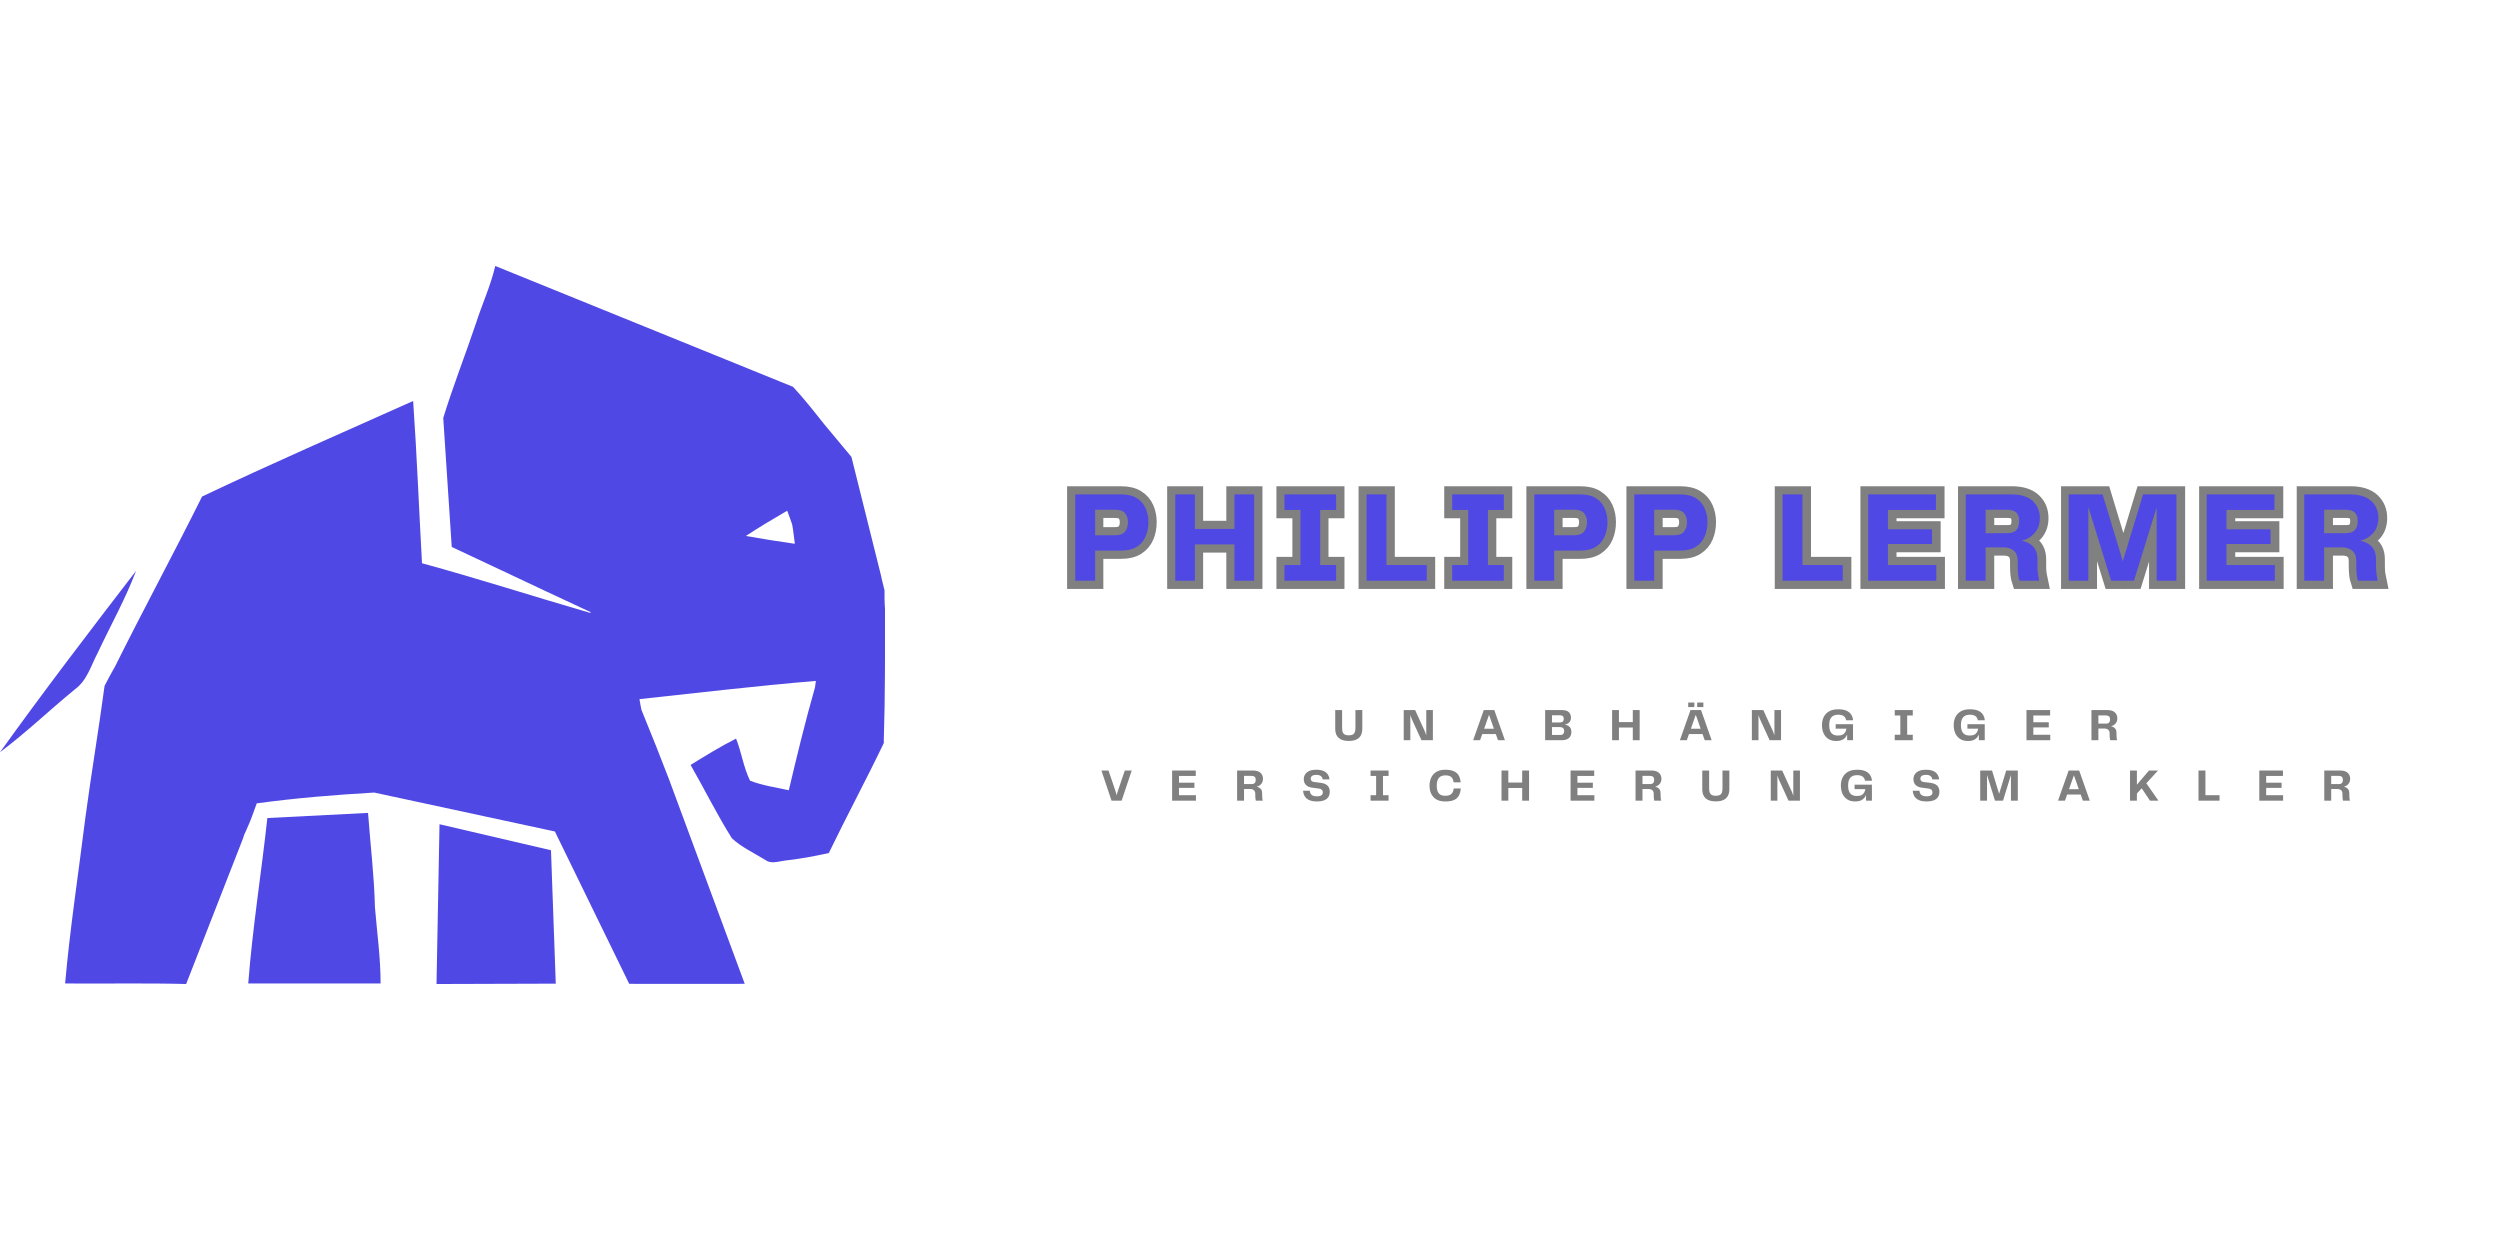 <?xml version="1.0" encoding="utf-8"?>
<svg xmlns="http://www.w3.org/2000/svg" height="500" preserveAspectRatio="xMidYMid meet" version="1.0" viewBox="0 0 750 375" width="1000" zoomAndPan="magnify">
  <defs>
    <g/>
    <clipPath id="57dedfa727">
      <path clip-rule="nonzero" d="M 19 79.609 L 265.5 79.609 L 265.5 295.609 L 19 295.609 Z M 19 79.609"/>
    </clipPath>
    <clipPath id="7231fd0607">
      <path clip-rule="nonzero" d="M 74 243 L 115 243 L 115 295.609 L 74 295.609 Z M 74 243"/>
    </clipPath>
    <clipPath id="0035261bd6">
      <path clip-rule="nonzero" d="M 130 247 L 167 247 L 167 295.609 L 130 295.609 Z M 130 247"/>
    </clipPath>
  </defs>
  <path d="M 23.159 11.885 C 25.23 11.885 26.887 12.282 28.136 13.071 C 29.388 13.861 30.309 14.917 30.894 16.235 C 31.475 17.548 31.77 18.997 31.77 20.577 C 31.77 22.23 31.475 23.736 30.894 25.095 C 30.309 26.453 29.388 27.538 28.136 28.34 C 26.887 29.142 25.23 29.543 23.159 29.543 L 15.007 29.543 L 15.007 39 L 8.775 39 L 8.775 11.885 Z M 21.207 24.726 C 22.726 24.726 23.794 24.334 24.403 23.552 C 25.021 22.762 25.328 21.784 25.328 20.618 C 25.328 19.476 25.025 18.535 24.424 17.798 C 23.826 17.061 22.766 16.693 21.248 16.693 L 15.007 16.693 L 15.007 24.726 Z M 58.791 11.885 L 64.991 11.885 L 64.991 39 L 58.791 39 L 58.791 27.583 L 46.359 27.583 L 46.359 39 L 40.208 39 L 40.208 11.885 L 46.359 11.885 L 46.359 22.737 L 58.791 22.737 Z M 90.757 16.783 L 85.739 16.783 L 85.739 34.061 L 90.757 34.061 L 90.757 39 L 74.531 39 L 74.531 34.061 L 79.54 34.061 L 79.54 16.783 L 74.531 16.783 L 74.531 11.885 L 90.757 11.885 Z M 106.57 34.061 L 119.248 34.061 L 119.248 39 L 100.337 39 L 100.337 11.885 L 106.57 11.885 Z M 143.466 16.783 L 138.453 16.783 L 138.453 34.061 L 143.466 34.061 L 143.466 39 L 127.244 39 L 127.244 34.061 L 132.249 34.061 L 132.249 16.783 L 127.244 16.783 L 127.244 11.885 L 143.466 11.885 Z M 167.431 11.885 C 169.502 11.885 171.163 12.282 172.407 13.071 C 173.664 13.861 174.58 14.917 175.165 16.235 C 175.751 17.548 176.041 18.997 176.041 20.577 C 176.041 22.23 175.751 23.736 175.165 25.095 C 174.58 26.453 173.664 27.538 172.407 28.34 C 171.163 29.142 169.502 29.543 167.431 29.543 L 159.279 29.543 L 159.279 39 L 153.05 39 L 153.05 11.885 Z M 165.483 24.726 C 167.001 24.726 168.065 24.334 168.675 23.552 C 169.293 22.762 169.604 21.784 169.604 20.618 C 169.604 19.476 169.301 18.535 168.695 17.798 C 168.098 17.061 167.042 16.693 165.52 16.693 L 159.279 16.693 L 159.279 24.726 Z M 198.864 11.885 C 200.935 11.885 202.592 12.282 203.84 13.071 C 205.093 13.861 206.014 14.917 206.599 16.235 C 207.18 17.548 207.474 18.997 207.474 20.577 C 207.474 22.23 207.18 23.736 206.599 25.095 C 206.014 26.453 205.093 27.538 203.84 28.34 C 202.592 29.142 200.935 29.543 198.864 29.543 L 190.712 29.543 L 190.712 39 L 184.48 39 L 184.48 11.885 Z M 196.912 24.726 C 198.43 24.726 199.499 24.334 200.108 23.552 C 200.726 22.762 201.033 21.784 201.033 20.618 C 201.033 19.476 200.73 18.535 200.129 17.798 C 199.531 17.061 198.471 16.693 196.953 16.693 L 190.712 16.693 L 190.712 24.726 Z M 237.308 34.061 L 249.99 34.061 L 249.99 39 L 231.079 39 L 231.079 11.885 L 237.308 11.885 Z M 264.174 34.061 L 279.385 34.061 L 279.385 39 L 257.982 39 L 257.982 11.885 L 279.262 11.885 L 279.262 16.783 L 264.174 16.783 L 264.174 22.856 L 278.039 22.856 L 278.039 27.464 L 264.174 27.464 Z M 311.187 32.391 L 311.187 34.233 C 311.187 35.346 311.24 36.259 311.346 36.971 C 311.449 37.675 311.571 38.35 311.715 39 L 305.511 39 C 305.351 38.509 305.224 37.883 305.122 37.13 C 305.032 36.365 304.983 35.428 304.983 34.311 L 304.983 32.887 C 304.983 31.364 304.569 30.255 303.739 29.564 C 302.912 28.868 301.815 28.52 300.457 28.52 L 294.871 28.52 L 294.871 39 L 288.642 39 L 288.642 11.885 L 302.945 11.885 C 305.936 11.885 308.179 12.572 309.673 13.947 C 311.166 15.322 311.911 17.111 311.911 19.312 C 311.911 21.211 311.367 22.778 310.278 24.018 C 309.198 25.254 307.856 26.048 306.247 26.4 C 307.172 26.617 308.007 26.953 308.756 27.403 C 309.505 27.849 310.098 28.467 310.528 29.257 C 310.966 30.046 311.187 31.09 311.187 32.391 Z M 301.562 24.08 C 302.973 24.08 303.972 23.748 304.557 23.085 C 305.138 22.414 305.433 21.457 305.433 20.208 C 305.433 19.067 305.126 18.195 304.516 17.602 C 303.907 16.996 302.92 16.693 301.562 16.693 L 294.871 16.693 L 294.871 24.08 Z M 354.84 11.885 L 354.84 39 L 348.652 39 L 348.652 15.969 L 341.515 39 L 334.337 39 L 327.159 15.838 L 327.159 39 L 321.008 39 L 321.008 11.885 L 331.649 11.885 L 338.008 32.887 L 344.372 11.885 Z M 370.575 34.061 L 385.786 34.061 L 385.786 39 L 364.383 39 L 364.383 11.885 L 385.663 11.885 L 385.663 16.783 L 370.575 16.783 L 370.575 22.856 L 384.44 22.856 L 384.44 27.464 L 370.575 27.464 Z M 417.588 32.391 L 417.588 34.233 C 417.588 35.346 417.641 36.259 417.747 36.971 C 417.85 37.675 417.972 38.35 418.112 39 L 411.912 39 C 411.752 38.509 411.625 37.883 411.523 37.13 C 411.433 36.365 411.384 35.428 411.384 34.311 L 411.384 32.887 C 411.384 31.364 410.97 30.255 410.14 29.564 C 409.313 28.868 408.216 28.52 406.858 28.52 L 401.272 28.52 L 401.272 39 L 395.043 39 L 395.043 11.885 L 409.346 11.885 C 412.337 11.885 414.58 12.572 416.074 13.947 C 417.567 15.322 418.312 17.111 418.312 19.312 C 418.312 21.211 417.768 22.778 416.679 24.018 C 415.599 25.254 414.257 26.048 412.648 26.4 C 413.573 26.617 414.408 26.953 415.157 27.403 C 415.906 27.849 416.499 28.467 416.929 29.257 C 417.367 30.046 417.588 31.09 417.588 32.391 Z M 407.963 24.08 C 409.374 24.08 410.373 23.748 410.958 23.085 C 411.539 22.414 411.834 21.457 411.834 20.208 C 411.834 19.067 411.527 18.195 410.917 17.602 C 410.308 16.996 409.321 16.693 407.963 16.693 L 401.272 16.693 L 401.272 24.08 Z M 407.963 24.08" fill="none" stroke="#808080" stroke-linecap="butt" stroke-linejoin="miter" stroke-miterlimit="4" stroke-opacity="1" stroke-width="5.148" transform="matrix(0.955, 0, 0, 0.955, 314.21, 136.984)"/>
  <g fill="#5048e5" fill-opacity="1">
    <g transform="translate(320.325, 174.21)">
      <g>
        <path d="M 16 -25.891 C 17.969 -25.891 19.547 -25.508 20.734 -24.75 C 21.93 -24 22.805 -22.992 23.359 -21.734 C 23.922 -20.473 24.203 -19.094 24.203 -17.594 C 24.203 -16.008 23.922 -14.566 23.359 -13.266 C 22.805 -11.973 21.93 -10.941 20.734 -10.172 C 19.547 -9.41 17.969 -9.031 16 -9.031 L 8.219 -9.031 L 8.219 0 L 2.25 0 L 2.25 -25.891 Z M 14.125 -13.625 C 15.582 -13.625 16.602 -14 17.188 -14.75 C 17.77 -15.5 18.062 -16.43 18.062 -17.547 C 18.062 -18.641 17.773 -19.535 17.203 -20.234 C 16.629 -20.941 15.617 -21.297 14.172 -21.297 L 8.219 -21.297 L 8.219 -13.625 Z M 14.125 -13.625"/>
      </g>
    </g>
  </g>
  <g fill="#5048e5" fill-opacity="1">
    <g transform="translate(350.327, 174.21)">
      <g>
        <path d="M 20 -25.891 L 25.922 -25.891 L 25.922 0 L 20 0 L 20 -10.891 L 8.141 -10.891 L 8.141 0 L 2.25 0 L 2.25 -25.891 L 8.141 -25.891 L 8.141 -15.531 L 20 -15.531 Z M 20 -25.891"/>
      </g>
    </g>
  </g>
  <g fill="#5048e5" fill-opacity="1">
    <g transform="translate(383.092, 174.21)">
      <g>
        <path d="M 17.75 -21.219 L 12.969 -21.219 L 12.969 -4.703 L 17.75 -4.703 L 17.75 0 L 2.25 0 L 2.25 -4.703 L 7.047 -4.703 L 7.047 -21.219 L 2.25 -21.219 L 2.25 -25.891 L 17.75 -25.891 Z M 17.75 -21.219"/>
      </g>
    </g>
  </g>
  <g fill="#5048e5" fill-opacity="1">
    <g transform="translate(407.724, 174.21)">
      <g>
        <path d="M 8.219 -4.703 L 20.312 -4.703 L 20.312 0 L 2.25 0 L 2.25 -25.891 L 8.219 -25.891 Z M 8.219 -4.703"/>
      </g>
    </g>
  </g>
  <g fill="#5048e5" fill-opacity="1">
    <g transform="translate(433.406, 174.21)">
      <g>
        <path d="M 17.75 -21.219 L 12.969 -21.219 L 12.969 -4.703 L 17.75 -4.703 L 17.75 0 L 2.25 0 L 2.25 -4.703 L 7.047 -4.703 L 7.047 -21.219 L 2.25 -21.219 L 2.25 -25.891 L 17.75 -25.891 Z M 17.75 -21.219"/>
      </g>
    </g>
  </g>
  <g fill="#5048e5" fill-opacity="1">
    <g transform="translate(458.038, 174.21)">
      <g>
        <path d="M 16 -25.891 C 17.969 -25.891 19.547 -25.508 20.734 -24.75 C 21.93 -24 22.805 -22.992 23.359 -21.734 C 23.922 -20.473 24.203 -19.094 24.203 -17.594 C 24.203 -16.008 23.922 -14.566 23.359 -13.266 C 22.805 -11.973 21.93 -10.941 20.734 -10.172 C 19.547 -9.41 17.969 -9.031 16 -9.031 L 8.219 -9.031 L 8.219 0 L 2.25 0 L 2.25 -25.891 Z M 14.125 -13.625 C 15.582 -13.625 16.602 -14 17.188 -14.75 C 17.77 -15.5 18.062 -16.43 18.062 -17.547 C 18.062 -18.641 17.773 -19.535 17.203 -20.234 C 16.629 -20.941 15.617 -21.297 14.172 -21.297 L 8.219 -21.297 L 8.219 -13.625 Z M 14.125 -13.625"/>
      </g>
    </g>
  </g>
  <g fill="#5048e5" fill-opacity="1">
    <g transform="translate(488.04, 174.21)">
      <g>
        <path d="M 16 -25.891 C 17.969 -25.891 19.547 -25.508 20.734 -24.75 C 21.93 -24 22.805 -22.992 23.359 -21.734 C 23.922 -20.473 24.203 -19.094 24.203 -17.594 C 24.203 -16.008 23.922 -14.566 23.359 -13.266 C 22.805 -11.973 21.93 -10.941 20.734 -10.172 C 19.547 -9.41 17.969 -9.031 16 -9.031 L 8.219 -9.031 L 8.219 0 L 2.25 0 L 2.25 -25.891 Z M 14.125 -13.625 C 15.582 -13.625 16.602 -14 17.188 -14.75 C 17.77 -15.5 18.062 -16.43 18.062 -17.547 C 18.062 -18.641 17.773 -19.535 17.203 -20.234 C 16.629 -20.941 15.617 -21.297 14.172 -21.297 L 8.219 -21.297 L 8.219 -13.625 Z M 14.125 -13.625"/>
      </g>
    </g>
  </g>
  <g fill="#5048e5" fill-opacity="1">
    <g transform="translate(518.042, 174.21)">
      <g/>
    </g>
  </g>
  <g fill="#5048e5" fill-opacity="1">
    <g transform="translate(532.518, 174.21)">
      <g>
        <path d="M 8.219 -4.703 L 20.312 -4.703 L 20.312 0 L 2.25 0 L 2.25 -25.891 L 8.219 -25.891 Z M 8.219 -4.703"/>
      </g>
    </g>
  </g>
  <g fill="#5048e5" fill-opacity="1">
    <g transform="translate(558.201, 174.21)">
      <g>
        <path d="M 8.172 -4.703 L 22.688 -4.703 L 22.688 0 L 2.25 0 L 2.25 -25.891 L 22.578 -25.891 L 22.578 -21.219 L 8.172 -21.219 L 8.172 -15.406 L 21.406 -15.406 L 21.406 -11.016 L 8.172 -11.016 Z M 8.172 -4.703"/>
      </g>
    </g>
  </g>
  <g fill="#5048e5" fill-opacity="1">
    <g transform="translate(587.464, 174.21)">
      <g>
        <path d="M 23.781 -6.312 L 23.781 -4.547 C 23.781 -3.484 23.832 -2.613 23.938 -1.938 C 24.039 -1.27 24.156 -0.625 24.281 0 L 18.375 0 C 18.219 -0.469 18.094 -1.062 18 -1.781 C 17.906 -2.508 17.859 -3.406 17.859 -4.469 L 17.859 -5.844 C 17.859 -7.289 17.461 -8.344 16.672 -9 C 15.879 -9.664 14.836 -10 13.547 -10 L 8.219 -10 L 8.219 0 L 2.25 0 L 2.25 -25.891 L 15.922 -25.891 C 18.773 -25.891 20.914 -25.234 22.344 -23.922 C 23.77 -22.609 24.484 -20.898 24.484 -18.797 C 24.484 -16.984 23.961 -15.484 22.922 -14.297 C 21.891 -13.117 20.609 -12.363 19.078 -12.031 C 19.953 -11.82 20.742 -11.504 21.453 -11.078 C 22.172 -10.648 22.738 -10.055 23.156 -9.297 C 23.57 -8.547 23.781 -7.551 23.781 -6.312 Z M 14.594 -14.25 C 15.945 -14.25 16.898 -14.566 17.453 -15.203 C 18.016 -15.836 18.297 -16.75 18.297 -17.938 C 18.297 -19.031 18.004 -19.863 17.422 -20.438 C 16.836 -21.008 15.895 -21.297 14.594 -21.297 L 8.219 -21.297 L 8.219 -14.25 Z M 14.594 -14.25"/>
      </g>
    </g>
  </g>
  <g fill="#5048e5" fill-opacity="1">
    <g transform="translate(618.36, 174.21)">
      <g>
        <path d="M 34.562 -25.891 L 34.562 0 L 28.641 0 L 28.641 -21.984 L 21.828 0 L 14.984 0 L 8.141 -22.109 L 8.141 0 L 2.25 0 L 2.25 -25.891 L 12.422 -25.891 L 18.484 -5.844 L 24.562 -25.891 Z M 34.562 -25.891"/>
      </g>
    </g>
  </g>
  <g fill="#5048e5" fill-opacity="1">
    <g transform="translate(659.763, 174.21)">
      <g>
        <path d="M 8.172 -4.703 L 22.688 -4.703 L 22.688 0 L 2.25 0 L 2.25 -25.891 L 22.578 -25.891 L 22.578 -21.219 L 8.172 -21.219 L 8.172 -15.406 L 21.406 -15.406 L 21.406 -11.016 L 8.172 -11.016 Z M 8.172 -4.703"/>
      </g>
    </g>
  </g>
  <g fill="#5048e5" fill-opacity="1">
    <g transform="translate(689.026, 174.21)">
      <g>
        <path d="M 23.781 -6.312 L 23.781 -4.547 C 23.781 -3.484 23.832 -2.613 23.938 -1.938 C 24.039 -1.27 24.156 -0.625 24.281 0 L 18.375 0 C 18.219 -0.469 18.094 -1.062 18 -1.781 C 17.906 -2.508 17.859 -3.406 17.859 -4.469 L 17.859 -5.844 C 17.859 -7.289 17.461 -8.344 16.672 -9 C 15.879 -9.664 14.836 -10 13.547 -10 L 8.219 -10 L 8.219 0 L 2.25 0 L 2.25 -25.891 L 15.922 -25.891 C 18.773 -25.891 20.914 -25.234 22.344 -23.922 C 23.77 -22.609 24.484 -20.898 24.484 -18.797 C 24.484 -16.984 23.961 -15.484 22.922 -14.297 C 21.891 -13.117 20.609 -12.363 19.078 -12.031 C 19.953 -11.82 20.742 -11.504 21.453 -11.078 C 22.172 -10.648 22.738 -10.055 23.156 -9.297 C 23.57 -8.547 23.781 -7.551 23.781 -6.312 Z M 14.594 -14.25 C 15.945 -14.25 16.898 -14.566 17.453 -15.203 C 18.016 -15.836 18.297 -16.75 18.297 -17.938 C 18.297 -19.031 18.004 -19.863 17.422 -20.438 C 16.836 -21.008 15.895 -21.297 14.594 -21.297 L 8.219 -21.297 L 8.219 -14.25 Z M 14.594 -14.25"/>
      </g>
    </g>
  </g>
  <g fill="#808080" fill-opacity="1">
    <g transform="translate(399.817, 222.067)">
      <g>
        <path d="M 0.75 -3.391 L 0.75 -9.047 L 2.812 -9.047 L 2.812 -3.672 C 2.812 -3.086 2.883 -2.633 3.031 -2.312 C 3.188 -2 3.41 -1.781 3.703 -1.656 C 4.004 -1.531 4.375 -1.469 4.812 -1.469 C 5.258 -1.469 5.629 -1.531 5.922 -1.656 C 6.223 -1.781 6.445 -2 6.594 -2.312 C 6.738 -2.633 6.812 -3.086 6.812 -3.672 L 6.812 -9.047 L 8.875 -9.047 L 8.875 -3.391 C 8.875 -2.211 8.535 -1.316 7.859 -0.703 C 7.18 -0.086 6.164 0.219 4.812 0.219 C 3.469 0.219 2.453 -0.086 1.766 -0.703 C 1.086 -1.316 0.75 -2.211 0.75 -3.391 Z M 0.75 -3.391"/>
      </g>
    </g>
  </g>
  <g fill="#808080" fill-opacity="1">
    <g transform="translate(420.318, 222.067)">
      <g>
        <path d="M 7.562 -9.047 L 9.547 -9.047 L 9.547 0 L 6.125 0 L 3.297 -6.172 C 3.191 -6.41 3.098 -6.645 3.016 -6.875 C 2.93 -7.113 2.852 -7.344 2.781 -7.562 L 2.781 0 L 0.797 0 L 0.797 -9.047 L 4.219 -9.047 L 7.078 -2.781 C 7.16 -2.582 7.242 -2.375 7.328 -2.156 C 7.41 -1.938 7.488 -1.707 7.562 -1.469 Z M 7.562 -9.047"/>
      </g>
    </g>
  </g>
  <g fill="#808080" fill-opacity="1">
    <g transform="translate(441.539, 222.067)">
      <g>
        <path d="M 7.859 0 L 7.203 -1.844 L 3.141 -1.844 L 2.484 0 L 0.406 0 L 3.594 -9.047 L 6.75 -9.047 L 9.938 0 Z M 3.703 -3.438 L 6.641 -3.438 L 5.172 -7.625 Z M 3.703 -3.438"/>
      </g>
    </g>
  </g>
  <g fill="#808080" fill-opacity="1">
    <g transform="translate(462.746, 222.067)">
      <g>
        <path d="M 6.688 -4.672 C 7.062 -4.617 7.398 -4.508 7.703 -4.344 C 8.004 -4.176 8.238 -3.941 8.406 -3.641 C 8.582 -3.336 8.672 -2.945 8.672 -2.469 C 8.672 -1.695 8.426 -1.094 7.938 -0.656 C 7.445 -0.219 6.719 0 5.75 0 L 0.797 0 L 0.797 -9.047 L 5.844 -9.047 C 6.488 -9.047 7.008 -8.945 7.406 -8.75 C 7.801 -8.551 8.086 -8.281 8.266 -7.938 C 8.453 -7.602 8.547 -7.227 8.547 -6.812 C 8.547 -6.156 8.363 -5.66 8 -5.328 C 7.633 -4.992 7.195 -4.773 6.688 -4.672 Z M 5.219 -7.484 L 2.859 -7.484 L 2.859 -5.328 L 5.156 -5.328 C 5.613 -5.328 5.93 -5.426 6.109 -5.625 C 6.297 -5.82 6.391 -6.082 6.391 -6.406 C 6.391 -6.75 6.301 -7.016 6.125 -7.203 C 5.945 -7.391 5.645 -7.484 5.219 -7.484 Z M 5.281 -1.578 C 5.738 -1.578 6.055 -1.688 6.234 -1.906 C 6.422 -2.133 6.516 -2.414 6.516 -2.75 C 6.516 -3.113 6.41 -3.398 6.203 -3.609 C 6.004 -3.828 5.656 -3.938 5.156 -3.938 L 2.859 -3.938 L 2.859 -1.578 Z M 5.281 -1.578"/>
      </g>
    </g>
  </g>
  <g fill="#808080" fill-opacity="1">
    <g transform="translate(482.838, 222.067)">
      <g>
        <path d="M 7 -9.047 L 9.062 -9.047 L 9.062 0 L 7 0 L 7 -3.812 L 2.844 -3.812 L 2.844 0 L 0.797 0 L 0.797 -9.047 L 2.844 -9.047 L 2.844 -5.438 L 7 -5.438 Z M 7 -9.047"/>
      </g>
    </g>
  </g>
  <g fill="#808080" fill-opacity="1">
    <g transform="translate(503.556, 222.067)">
      <g>
        <path d="M 4.75 -11.297 L 4.75 -9.953 L 2.906 -9.953 L 2.906 -11.297 Z M 7.453 -11.297 L 7.453 -9.953 L 5.609 -9.953 L 5.609 -11.297 Z M 7.859 0 L 7.203 -1.844 L 3.141 -1.844 L 2.484 0 L 0.406 0 L 3.594 -9.047 L 6.75 -9.047 L 9.938 0 Z M 3.703 -3.438 L 6.641 -3.438 L 5.172 -7.625 Z M 3.703 -3.438"/>
      </g>
    </g>
  </g>
  <g fill="#808080" fill-opacity="1">
    <g transform="translate(524.763, 222.067)">
      <g>
        <path d="M 7.562 -9.047 L 9.547 -9.047 L 9.547 0 L 6.125 0 L 3.297 -6.172 C 3.191 -6.41 3.098 -6.645 3.016 -6.875 C 2.93 -7.113 2.852 -7.344 2.781 -7.562 L 2.781 0 L 0.797 0 L 0.797 -9.047 L 4.219 -9.047 L 7.078 -2.781 C 7.16 -2.582 7.242 -2.375 7.328 -2.156 C 7.41 -1.938 7.488 -1.707 7.562 -1.469 Z M 7.562 -9.047"/>
      </g>
    </g>
  </g>
  <g fill="#808080" fill-opacity="1">
    <g transform="translate(545.984, 222.067)">
      <g>
        <path d="M 4.922 0.234 C 3.93 0.234 3.117 0.02 2.484 -0.406 C 1.848 -0.844 1.375 -1.422 1.062 -2.141 C 0.758 -2.859 0.609 -3.656 0.609 -4.531 C 0.609 -5.414 0.773 -6.211 1.109 -6.922 C 1.453 -7.641 1.984 -8.211 2.703 -8.641 C 3.422 -9.066 4.348 -9.281 5.484 -9.281 C 6.492 -9.281 7.316 -9.141 7.953 -8.859 C 8.586 -8.578 9.062 -8.188 9.375 -7.688 C 9.695 -7.195 9.883 -6.629 9.938 -5.984 L 7.844 -5.984 C 7.781 -6.504 7.555 -6.91 7.172 -7.203 C 6.785 -7.504 6.219 -7.656 5.469 -7.656 C 4.562 -7.656 3.883 -7.398 3.438 -6.891 C 3 -6.391 2.781 -5.598 2.781 -4.516 C 2.781 -3.504 2.984 -2.734 3.391 -2.203 C 3.805 -1.672 4.469 -1.406 5.375 -1.406 C 5.977 -1.406 6.457 -1.492 6.812 -1.672 C 7.164 -1.859 7.426 -2.109 7.594 -2.422 C 7.77 -2.742 7.891 -3.094 7.953 -3.469 L 4.719 -3.469 L 4.719 -4.812 L 9.922 -4.812 L 9.922 0 L 8.156 0 L 8.156 -1.734 C 8.031 -1.391 7.836 -1.066 7.578 -0.766 C 7.316 -0.461 6.969 -0.219 6.531 -0.031 C 6.102 0.145 5.566 0.234 4.922 0.234 Z M 4.922 0.234"/>
      </g>
    </g>
  </g>
  <g fill="#808080" fill-opacity="1">
    <g transform="translate(567.627, 222.067)">
      <g>
        <path d="M 6.203 -7.422 L 4.531 -7.422 L 4.531 -1.641 L 6.203 -1.641 L 6.203 0 L 0.797 0 L 0.797 -1.641 L 2.469 -1.641 L 2.469 -7.422 L 0.797 -7.422 L 0.797 -9.047 L 6.203 -9.047 Z M 6.203 -7.422"/>
      </g>
    </g>
  </g>
  <g fill="#808080" fill-opacity="1">
    <g transform="translate(585.502, 222.067)">
      <g>
        <path d="M 4.922 0.234 C 3.93 0.234 3.117 0.02 2.484 -0.406 C 1.848 -0.844 1.375 -1.422 1.062 -2.141 C 0.758 -2.859 0.609 -3.656 0.609 -4.531 C 0.609 -5.414 0.773 -6.211 1.109 -6.922 C 1.453 -7.641 1.984 -8.211 2.703 -8.641 C 3.422 -9.066 4.348 -9.281 5.484 -9.281 C 6.492 -9.281 7.316 -9.141 7.953 -8.859 C 8.586 -8.578 9.062 -8.188 9.375 -7.688 C 9.695 -7.195 9.883 -6.629 9.938 -5.984 L 7.844 -5.984 C 7.781 -6.504 7.555 -6.91 7.172 -7.203 C 6.785 -7.504 6.219 -7.656 5.469 -7.656 C 4.562 -7.656 3.883 -7.398 3.438 -6.891 C 3 -6.391 2.781 -5.598 2.781 -4.516 C 2.781 -3.504 2.984 -2.734 3.391 -2.203 C 3.805 -1.672 4.469 -1.406 5.375 -1.406 C 5.977 -1.406 6.457 -1.492 6.812 -1.672 C 7.164 -1.859 7.426 -2.109 7.594 -2.422 C 7.77 -2.742 7.891 -3.094 7.953 -3.469 L 4.719 -3.469 L 4.719 -4.812 L 9.922 -4.812 L 9.922 0 L 8.156 0 L 8.156 -1.734 C 8.031 -1.391 7.836 -1.066 7.578 -0.766 C 7.316 -0.461 6.969 -0.219 6.531 -0.031 C 6.102 0.145 5.566 0.234 4.922 0.234 Z M 4.922 0.234"/>
      </g>
    </g>
  </g>
  <g fill="#808080" fill-opacity="1">
    <g transform="translate(607.145, 222.067)">
      <g>
        <path d="M 2.859 -1.641 L 7.938 -1.641 L 7.938 0 L 0.797 0 L 0.797 -9.047 L 7.891 -9.047 L 7.891 -7.422 L 2.859 -7.422 L 2.859 -5.391 L 7.484 -5.391 L 7.484 -3.844 L 2.859 -3.844 Z M 2.859 -1.641"/>
      </g>
    </g>
  </g>
  <g fill="#808080" fill-opacity="1">
    <g transform="translate(626.638, 222.067)">
      <g>
        <path d="M 8.312 -2.203 L 8.312 -1.594 C 8.312 -1.219 8.328 -0.91 8.359 -0.672 C 8.398 -0.441 8.445 -0.219 8.5 0 L 6.422 0 C 6.367 -0.164 6.328 -0.375 6.297 -0.625 C 6.266 -0.875 6.25 -1.188 6.25 -1.562 L 6.25 -2.047 C 6.25 -2.547 6.109 -2.91 5.828 -3.141 C 5.555 -3.379 5.191 -3.5 4.734 -3.5 L 2.875 -3.5 L 2.875 0 L 0.797 0 L 0.797 -9.047 L 5.562 -9.047 C 6.562 -9.047 7.312 -8.816 7.812 -8.359 C 8.312 -7.898 8.562 -7.305 8.562 -6.578 C 8.562 -5.941 8.379 -5.414 8.016 -5 C 7.648 -4.582 7.203 -4.316 6.672 -4.203 C 6.973 -4.129 7.25 -4.016 7.5 -3.859 C 7.75 -3.711 7.945 -3.508 8.094 -3.25 C 8.238 -2.988 8.312 -2.641 8.312 -2.203 Z M 5.109 -4.984 C 5.578 -4.984 5.906 -5.094 6.094 -5.312 C 6.289 -5.531 6.391 -5.852 6.391 -6.281 C 6.391 -6.656 6.285 -6.941 6.078 -7.141 C 5.879 -7.336 5.555 -7.438 5.109 -7.438 L 2.875 -7.438 L 2.875 -4.984 Z M 5.109 -4.984"/>
      </g>
    </g>
  </g>
  <g fill="#808080" fill-opacity="1">
    <g transform="translate(329.973, 240.203)">
      <g>
        <path d="M 7.469 -9.047 L 9.547 -9.047 L 6.516 0 L 3.484 0 L 0.453 -9.047 L 2.578 -9.047 L 4.594 -3.109 C 4.664 -2.859 4.738 -2.609 4.812 -2.359 C 4.883 -2.117 4.953 -1.875 5.016 -1.625 C 5.086 -1.875 5.156 -2.117 5.219 -2.359 C 5.289 -2.609 5.367 -2.859 5.453 -3.109 Z M 7.469 -9.047"/>
      </g>
    </g>
  </g>
  <g fill="#808080" fill-opacity="1">
    <g transform="translate(350.84, 240.203)">
      <g>
        <path d="M 2.859 -1.641 L 7.938 -1.641 L 7.938 0 L 0.797 0 L 0.797 -9.047 L 7.891 -9.047 L 7.891 -7.422 L 2.859 -7.422 L 2.859 -5.391 L 7.484 -5.391 L 7.484 -3.844 L 2.859 -3.844 Z M 2.859 -1.641"/>
      </g>
    </g>
  </g>
  <g fill="#808080" fill-opacity="1">
    <g transform="translate(370.334, 240.203)">
      <g>
        <path d="M 8.312 -2.203 L 8.312 -1.594 C 8.312 -1.219 8.328 -0.91 8.359 -0.672 C 8.398 -0.441 8.445 -0.219 8.5 0 L 6.422 0 C 6.367 -0.164 6.328 -0.375 6.297 -0.625 C 6.266 -0.875 6.25 -1.188 6.25 -1.562 L 6.25 -2.047 C 6.25 -2.547 6.109 -2.91 5.828 -3.141 C 5.555 -3.379 5.191 -3.5 4.734 -3.5 L 2.875 -3.5 L 2.875 0 L 0.797 0 L 0.797 -9.047 L 5.562 -9.047 C 6.562 -9.047 7.312 -8.816 7.812 -8.359 C 8.312 -7.898 8.562 -7.305 8.562 -6.578 C 8.562 -5.941 8.379 -5.414 8.016 -5 C 7.648 -4.582 7.203 -4.316 6.672 -4.203 C 6.973 -4.129 7.25 -4.016 7.5 -3.859 C 7.75 -3.711 7.945 -3.508 8.094 -3.25 C 8.238 -2.988 8.312 -2.641 8.312 -2.203 Z M 5.109 -4.984 C 5.578 -4.984 5.906 -5.094 6.094 -5.312 C 6.289 -5.531 6.391 -5.852 6.391 -6.281 C 6.391 -6.656 6.285 -6.941 6.078 -7.141 C 5.879 -7.336 5.555 -7.438 5.109 -7.438 L 2.875 -7.438 L 2.875 -4.984 Z M 5.109 -4.984"/>
      </g>
    </g>
  </g>
  <g fill="#808080" fill-opacity="1">
    <g transform="translate(390.399, 240.203)">
      <g>
        <path d="M 0.531 -2.984 L 2.547 -2.984 C 2.566 -2.504 2.738 -2.102 3.062 -1.781 C 3.383 -1.469 3.906 -1.312 4.625 -1.312 C 5.312 -1.312 5.785 -1.414 6.047 -1.625 C 6.316 -1.844 6.453 -2.133 6.453 -2.5 C 6.453 -3.156 6.047 -3.535 5.234 -3.641 L 3.234 -3.906 C 2.441 -4.008 1.828 -4.273 1.391 -4.703 C 0.953 -5.141 0.734 -5.734 0.734 -6.484 C 0.734 -7.297 1.039 -7.961 1.656 -8.484 C 2.281 -9.016 3.227 -9.281 4.5 -9.281 C 5.406 -9.281 6.141 -9.148 6.703 -8.891 C 7.266 -8.629 7.688 -8.273 7.969 -7.828 C 8.25 -7.391 8.406 -6.906 8.438 -6.375 L 6.406 -6.375 C 6.352 -6.801 6.172 -7.133 5.859 -7.375 C 5.555 -7.625 5.102 -7.75 4.5 -7.75 C 3.945 -7.75 3.523 -7.645 3.234 -7.438 C 2.953 -7.227 2.812 -6.945 2.812 -6.594 C 2.812 -6.332 2.895 -6.109 3.062 -5.922 C 3.238 -5.742 3.508 -5.633 3.875 -5.594 L 5.766 -5.359 C 7.609 -5.148 8.531 -4.266 8.531 -2.703 C 8.531 -2.117 8.398 -1.602 8.141 -1.156 C 7.879 -0.707 7.457 -0.363 6.875 -0.125 C 6.301 0.113 5.539 0.234 4.594 0.234 C 3.852 0.234 3.227 0.145 2.719 -0.031 C 2.207 -0.207 1.789 -0.445 1.469 -0.75 C 1.156 -1.062 0.926 -1.41 0.781 -1.797 C 0.633 -2.18 0.551 -2.578 0.531 -2.984 Z M 0.531 -2.984"/>
      </g>
    </g>
  </g>
  <g fill="#808080" fill-opacity="1">
    <g transform="translate(410.369, 240.203)">
      <g>
        <path d="M 6.203 -7.422 L 4.531 -7.422 L 4.531 -1.641 L 6.203 -1.641 L 6.203 0 L 0.797 0 L 0.797 -1.641 L 2.469 -1.641 L 2.469 -7.422 L 0.797 -7.422 L 0.797 -9.047 L 6.203 -9.047 Z M 6.203 -7.422"/>
      </g>
    </g>
  </g>
  <g fill="#808080" fill-opacity="1">
    <g transform="translate(428.243, 240.203)">
      <g>
        <path d="M 5.344 0.234 C 4.488 0.234 3.758 0.109 3.156 -0.141 C 2.562 -0.398 2.078 -0.75 1.703 -1.188 C 1.328 -1.625 1.051 -2.129 0.875 -2.703 C 0.695 -3.273 0.609 -3.879 0.609 -4.516 C 0.609 -5.141 0.695 -5.738 0.875 -6.312 C 1.051 -6.883 1.328 -7.391 1.703 -7.828 C 2.078 -8.273 2.566 -8.629 3.172 -8.891 C 3.773 -9.148 4.504 -9.281 5.359 -9.281 C 6.398 -9.281 7.242 -9.133 7.891 -8.844 C 8.547 -8.562 9.035 -8.141 9.359 -7.578 C 9.691 -7.016 9.891 -6.32 9.953 -5.5 L 7.828 -5.5 C 7.766 -6.164 7.551 -6.68 7.188 -7.047 C 6.82 -7.41 6.223 -7.594 5.391 -7.594 C 4.484 -7.594 3.82 -7.332 3.406 -6.812 C 2.988 -6.301 2.781 -5.535 2.781 -4.516 C 2.781 -3.516 2.973 -2.754 3.359 -2.234 C 3.754 -1.723 4.41 -1.469 5.328 -1.469 C 6.191 -1.469 6.812 -1.656 7.188 -2.031 C 7.57 -2.406 7.797 -2.945 7.859 -3.656 L 9.984 -3.656 C 9.922 -2.789 9.727 -2.066 9.406 -1.484 C 9.082 -0.91 8.594 -0.477 7.938 -0.188 C 7.281 0.094 6.414 0.234 5.344 0.234 Z M 5.344 0.234"/>
      </g>
    </g>
  </g>
  <g fill="#808080" fill-opacity="1">
    <g transform="translate(449.655, 240.203)">
      <g>
        <path d="M 7 -9.047 L 9.062 -9.047 L 9.062 0 L 7 0 L 7 -3.812 L 2.844 -3.812 L 2.844 0 L 0.797 0 L 0.797 -9.047 L 2.844 -9.047 L 2.844 -5.438 L 7 -5.438 Z M 7 -9.047"/>
      </g>
    </g>
  </g>
  <g fill="#808080" fill-opacity="1">
    <g transform="translate(470.373, 240.203)">
      <g>
        <path d="M 2.859 -1.641 L 7.938 -1.641 L 7.938 0 L 0.797 0 L 0.797 -9.047 L 7.891 -9.047 L 7.891 -7.422 L 2.859 -7.422 L 2.859 -5.391 L 7.484 -5.391 L 7.484 -3.844 L 2.859 -3.844 Z M 2.859 -1.641"/>
      </g>
    </g>
  </g>
  <g fill="#808080" fill-opacity="1">
    <g transform="translate(489.866, 240.203)">
      <g>
        <path d="M 8.312 -2.203 L 8.312 -1.594 C 8.312 -1.219 8.328 -0.91 8.359 -0.672 C 8.398 -0.441 8.445 -0.219 8.5 0 L 6.422 0 C 6.367 -0.164 6.328 -0.375 6.297 -0.625 C 6.266 -0.875 6.25 -1.188 6.25 -1.562 L 6.25 -2.047 C 6.25 -2.547 6.109 -2.91 5.828 -3.141 C 5.555 -3.379 5.191 -3.5 4.734 -3.5 L 2.875 -3.5 L 2.875 0 L 0.797 0 L 0.797 -9.047 L 5.562 -9.047 C 6.562 -9.047 7.312 -8.816 7.812 -8.359 C 8.312 -7.898 8.562 -7.305 8.562 -6.578 C 8.562 -5.941 8.379 -5.414 8.016 -5 C 7.648 -4.582 7.203 -4.316 6.672 -4.203 C 6.973 -4.129 7.25 -4.016 7.5 -3.859 C 7.75 -3.711 7.945 -3.508 8.094 -3.25 C 8.238 -2.988 8.312 -2.641 8.312 -2.203 Z M 5.109 -4.984 C 5.578 -4.984 5.906 -5.094 6.094 -5.312 C 6.289 -5.531 6.391 -5.852 6.391 -6.281 C 6.391 -6.656 6.285 -6.941 6.078 -7.141 C 5.879 -7.336 5.555 -7.438 5.109 -7.438 L 2.875 -7.438 L 2.875 -4.984 Z M 5.109 -4.984"/>
      </g>
    </g>
  </g>
  <g fill="#808080" fill-opacity="1">
    <g transform="translate(509.931, 240.203)">
      <g>
        <path d="M 0.75 -3.391 L 0.75 -9.047 L 2.812 -9.047 L 2.812 -3.672 C 2.812 -3.086 2.883 -2.633 3.031 -2.312 C 3.188 -2 3.41 -1.781 3.703 -1.656 C 4.004 -1.531 4.375 -1.469 4.812 -1.469 C 5.258 -1.469 5.629 -1.531 5.922 -1.656 C 6.223 -1.781 6.445 -2 6.594 -2.312 C 6.738 -2.633 6.812 -3.086 6.812 -3.672 L 6.812 -9.047 L 8.875 -9.047 L 8.875 -3.391 C 8.875 -2.211 8.535 -1.316 7.859 -0.703 C 7.18 -0.086 6.164 0.219 4.812 0.219 C 3.469 0.219 2.453 -0.086 1.766 -0.703 C 1.086 -1.316 0.75 -2.211 0.75 -3.391 Z M 0.75 -3.391"/>
      </g>
    </g>
  </g>
  <g fill="#808080" fill-opacity="1">
    <g transform="translate(530.431, 240.203)">
      <g>
        <path d="M 7.562 -9.047 L 9.547 -9.047 L 9.547 0 L 6.125 0 L 3.297 -6.172 C 3.191 -6.41 3.098 -6.645 3.016 -6.875 C 2.93 -7.113 2.852 -7.344 2.781 -7.562 L 2.781 0 L 0.797 0 L 0.797 -9.047 L 4.219 -9.047 L 7.078 -2.781 C 7.16 -2.582 7.242 -2.375 7.328 -2.156 C 7.41 -1.938 7.488 -1.707 7.562 -1.469 Z M 7.562 -9.047"/>
      </g>
    </g>
  </g>
  <g fill="#808080" fill-opacity="1">
    <g transform="translate(551.652, 240.203)">
      <g>
        <path d="M 4.922 0.234 C 3.93 0.234 3.117 0.02 2.484 -0.406 C 1.848 -0.844 1.375 -1.422 1.062 -2.141 C 0.758 -2.859 0.609 -3.656 0.609 -4.531 C 0.609 -5.414 0.773 -6.211 1.109 -6.922 C 1.453 -7.641 1.984 -8.211 2.703 -8.641 C 3.422 -9.066 4.348 -9.281 5.484 -9.281 C 6.492 -9.281 7.316 -9.141 7.953 -8.859 C 8.586 -8.578 9.062 -8.188 9.375 -7.688 C 9.695 -7.195 9.883 -6.629 9.938 -5.984 L 7.844 -5.984 C 7.781 -6.504 7.555 -6.91 7.172 -7.203 C 6.785 -7.504 6.219 -7.656 5.469 -7.656 C 4.562 -7.656 3.883 -7.398 3.438 -6.891 C 3 -6.391 2.781 -5.598 2.781 -4.516 C 2.781 -3.504 2.984 -2.734 3.391 -2.203 C 3.805 -1.672 4.469 -1.406 5.375 -1.406 C 5.977 -1.406 6.457 -1.492 6.812 -1.672 C 7.164 -1.859 7.426 -2.109 7.594 -2.422 C 7.77 -2.742 7.891 -3.094 7.953 -3.469 L 4.719 -3.469 L 4.719 -4.812 L 9.922 -4.812 L 9.922 0 L 8.156 0 L 8.156 -1.734 C 8.031 -1.391 7.836 -1.066 7.578 -0.766 C 7.316 -0.461 6.969 -0.219 6.531 -0.031 C 6.102 0.145 5.566 0.234 4.922 0.234 Z M 4.922 0.234"/>
      </g>
    </g>
  </g>
  <g fill="#808080" fill-opacity="1">
    <g transform="translate(573.295, 240.203)">
      <g>
        <path d="M 0.531 -2.984 L 2.547 -2.984 C 2.566 -2.504 2.738 -2.102 3.062 -1.781 C 3.383 -1.469 3.906 -1.312 4.625 -1.312 C 5.312 -1.312 5.785 -1.414 6.047 -1.625 C 6.316 -1.844 6.453 -2.133 6.453 -2.5 C 6.453 -3.156 6.047 -3.535 5.234 -3.641 L 3.234 -3.906 C 2.441 -4.008 1.828 -4.273 1.391 -4.703 C 0.953 -5.141 0.734 -5.734 0.734 -6.484 C 0.734 -7.297 1.039 -7.961 1.656 -8.484 C 2.281 -9.016 3.227 -9.281 4.5 -9.281 C 5.406 -9.281 6.141 -9.148 6.703 -8.891 C 7.266 -8.629 7.688 -8.273 7.969 -7.828 C 8.25 -7.391 8.406 -6.906 8.438 -6.375 L 6.406 -6.375 C 6.352 -6.801 6.172 -7.133 5.859 -7.375 C 5.555 -7.625 5.102 -7.75 4.5 -7.75 C 3.945 -7.75 3.523 -7.645 3.234 -7.438 C 2.953 -7.227 2.812 -6.945 2.812 -6.594 C 2.812 -6.332 2.895 -6.109 3.062 -5.922 C 3.238 -5.742 3.508 -5.633 3.875 -5.594 L 5.766 -5.359 C 7.609 -5.148 8.531 -4.266 8.531 -2.703 C 8.531 -2.117 8.398 -1.602 8.141 -1.156 C 7.879 -0.707 7.457 -0.363 6.875 -0.125 C 6.301 0.113 5.539 0.234 4.594 0.234 C 3.852 0.234 3.227 0.145 2.719 -0.031 C 2.207 -0.207 1.789 -0.445 1.469 -0.75 C 1.156 -1.062 0.926 -1.41 0.781 -1.797 C 0.633 -2.18 0.551 -2.578 0.531 -2.984 Z M 0.531 -2.984"/>
      </g>
    </g>
  </g>
  <g fill="#808080" fill-opacity="1">
    <g transform="translate(593.265, 240.203)">
      <g>
        <path d="M 12.078 -9.047 L 12.078 0 L 10.016 0 L 10.016 -7.688 L 7.641 0 L 5.234 0 L 2.844 -7.734 L 2.844 0 L 0.797 0 L 0.797 -9.047 L 4.344 -9.047 L 6.469 -2.047 L 8.594 -9.047 Z M 12.078 -9.047"/>
      </g>
    </g>
  </g>
  <g fill="#808080" fill-opacity="1">
    <g transform="translate(617.002, 240.203)">
      <g>
        <path d="M 7.859 0 L 7.203 -1.844 L 3.141 -1.844 L 2.484 0 L 0.406 0 L 3.594 -9.047 L 6.75 -9.047 L 9.938 0 Z M 3.703 -3.438 L 6.641 -3.438 L 5.172 -7.625 Z M 3.703 -3.438"/>
      </g>
    </g>
  </g>
  <g fill="#808080" fill-opacity="1">
    <g transform="translate(638.21, 240.203)">
      <g>
        <path d="M 5.688 -5.219 L 9.25 -0.109 L 9.25 0 L 6.781 0 L 4.297 -3.719 L 2.859 -2.141 L 2.859 0 L 0.797 0 L 0.797 -9.047 L 2.859 -9.047 L 2.859 -4.797 L 6.484 -9.047 L 9.188 -9.047 Z M 5.688 -5.219"/>
      </g>
    </g>
  </g>
  <g fill="#808080" fill-opacity="1">
    <g transform="translate(658.751, 240.203)">
      <g>
        <path d="M 2.875 -1.641 L 7.109 -1.641 L 7.109 0 L 0.797 0 L 0.797 -9.047 L 2.875 -9.047 Z M 2.875 -1.641"/>
      </g>
    </g>
  </g>
  <g fill="#808080" fill-opacity="1">
    <g transform="translate(676.993, 240.203)">
      <g>
        <path d="M 2.859 -1.641 L 7.938 -1.641 L 7.938 0 L 0.797 0 L 0.797 -9.047 L 7.891 -9.047 L 7.891 -7.422 L 2.859 -7.422 L 2.859 -5.391 L 7.484 -5.391 L 7.484 -3.844 L 2.859 -3.844 Z M 2.859 -1.641"/>
      </g>
    </g>
  </g>
  <g fill="#808080" fill-opacity="1">
    <g transform="translate(696.486, 240.203)">
      <g>
        <path d="M 8.312 -2.203 L 8.312 -1.594 C 8.312 -1.219 8.328 -0.91 8.359 -0.672 C 8.398 -0.441 8.445 -0.219 8.5 0 L 6.422 0 C 6.367 -0.164 6.328 -0.375 6.297 -0.625 C 6.266 -0.875 6.25 -1.188 6.25 -1.562 L 6.25 -2.047 C 6.25 -2.547 6.109 -2.91 5.828 -3.141 C 5.555 -3.379 5.191 -3.5 4.734 -3.5 L 2.875 -3.5 L 2.875 0 L 0.797 0 L 0.797 -9.047 L 5.562 -9.047 C 6.562 -9.047 7.312 -8.816 7.812 -8.359 C 8.312 -7.898 8.562 -7.305 8.562 -6.578 C 8.562 -5.941 8.379 -5.414 8.016 -5 C 7.648 -4.582 7.203 -4.316 6.672 -4.203 C 6.973 -4.129 7.25 -4.016 7.5 -3.859 C 7.75 -3.711 7.945 -3.508 8.094 -3.25 C 8.238 -2.988 8.312 -2.641 8.312 -2.203 Z M 5.109 -4.984 C 5.578 -4.984 5.906 -5.094 6.094 -5.312 C 6.289 -5.531 6.391 -5.852 6.391 -6.281 C 6.391 -6.656 6.285 -6.941 6.078 -7.141 C 5.879 -7.336 5.555 -7.438 5.109 -7.438 L 2.875 -7.438 L 2.875 -4.984 Z M 5.109 -4.984"/>
      </g>
    </g>
  </g>
  <g clip-path="url(#57dedfa727)">
    <path d="M 265.359 179.801 L 265.359 177.094 L 264.508 173.645 C 264.457 173.379 264.402 173.113 264.348 172.848 C 264.242 172.477 264.137 172.105 264.086 171.785 L 255.43 137.07 L 247.203 127.195 C 244.18 123.375 241.207 119.605 237.914 116.051 L 210.578 104.953 L 148.578 79.793 C 147.195 85.738 144.598 91.312 142.738 97.152 C 139.555 106.602 135.891 115.891 132.973 125.391 L 135.52 164.09 L 150.328 171.043 C 159.246 175.234 168.164 179.48 177.137 183.621 L 177.137 183.887 C 160.254 179.004 143.535 173.59 126.602 168.973 C 125.699 152.73 125.062 136.484 123.945 120.297 C 102.82 129.746 81.535 139.035 60.621 148.961 C 52.125 166.051 42.996 182.879 34.504 199.973 C 33.391 201.883 32.379 203.793 31.371 205.758 C 29.621 218.871 27.391 231.98 25.641 245.094 C 23.57 261.758 21.02 278.32 19.535 295.043 C 31.637 295.148 43.738 294.883 55.844 295.203 L 72.828 251.727 C 72.988 251.25 73.148 250.773 73.305 250.293 C 73.52 249.871 73.73 249.445 73.891 249.02 C 75.113 246.418 76.066 243.711 77.023 241.004 C 88.699 239.41 100.484 238.457 112.27 237.766 L 166.465 249.445 L 188.762 295.148 C 200.277 295.148 211.852 295.203 223.422 295.148 L 201.074 234.793 L 201.074 234.742 C 198.262 227.414 195.395 220.145 192.422 212.926 C 192.266 212.129 191.945 210.535 191.84 209.738 C 209.461 207.828 227.086 205.758 244.762 204.273 L 244.496 206.234 C 241.578 216.426 239.082 226.777 236.641 237.078 C 232.766 236.227 228.73 235.645 225.016 234.211 C 223.051 230.23 222.469 225.719 220.82 221.578 C 216.098 223.965 211.641 226.727 207.18 229.484 C 211.375 236.812 215.09 244.348 219.547 251.461 C 222.414 254.168 226.184 255.867 229.527 257.938 C 231.227 259.266 233.348 258.469 235.262 258.203 C 239.773 257.727 244.23 256.875 248.637 255.922 C 254 244.828 259.836 233.996 265.145 222.902 L 265.145 221.789 C 265.57 208.941 265.465 196.043 265.57 183.145 C 265.41 181.977 265.41 180.863 265.359 179.801 Z M 223.742 160.797 C 227.777 158.145 231.969 155.648 236.164 153.207 C 236.695 154.586 237.172 155.969 237.648 157.348 C 238.02 159.258 238.18 161.223 238.445 163.133 C 233.508 162.441 228.625 161.648 223.742 160.797 Z M 223.742 160.797" fill="#5048e5" fill-opacity="1" fill-rule="nonzero"/>
  </g>
  <path d="M 29.355 195.777 C 33.176 187.605 37.637 179.695 40.82 171.254 C 27.02 189.195 13.219 207.246 0 225.664 C 7.855 219.773 14.918 212.977 22.508 206.766 C 26.168 204.113 27.336 199.547 29.355 195.777 Z M 29.355 195.777" fill="#5048e5" fill-opacity="1" fill-rule="nonzero"/>
  <g clip-path="url(#7231fd0607)">
    <path d="M 110.41 243.871 L 80.207 245.41 C 78.402 261.973 75.75 278.426 74.473 295.043 C 87.691 295.043 100.91 295.043 114.18 295.043 C 114.18 287.398 113.117 279.809 112.48 272.164 C 112.27 262.77 111.102 253.32 110.41 243.871 Z M 110.41 243.871" fill="#5048e5" fill-opacity="1" fill-rule="nonzero"/>
  </g>
  <g clip-path="url(#0035261bd6)">
    <path d="M 131.855 247.27 L 130.953 295.203 L 166.73 295.094 L 165.297 255.07 Z M 131.855 247.27" fill="#5048e5" fill-opacity="1" fill-rule="nonzero"/>
  </g>
</svg>